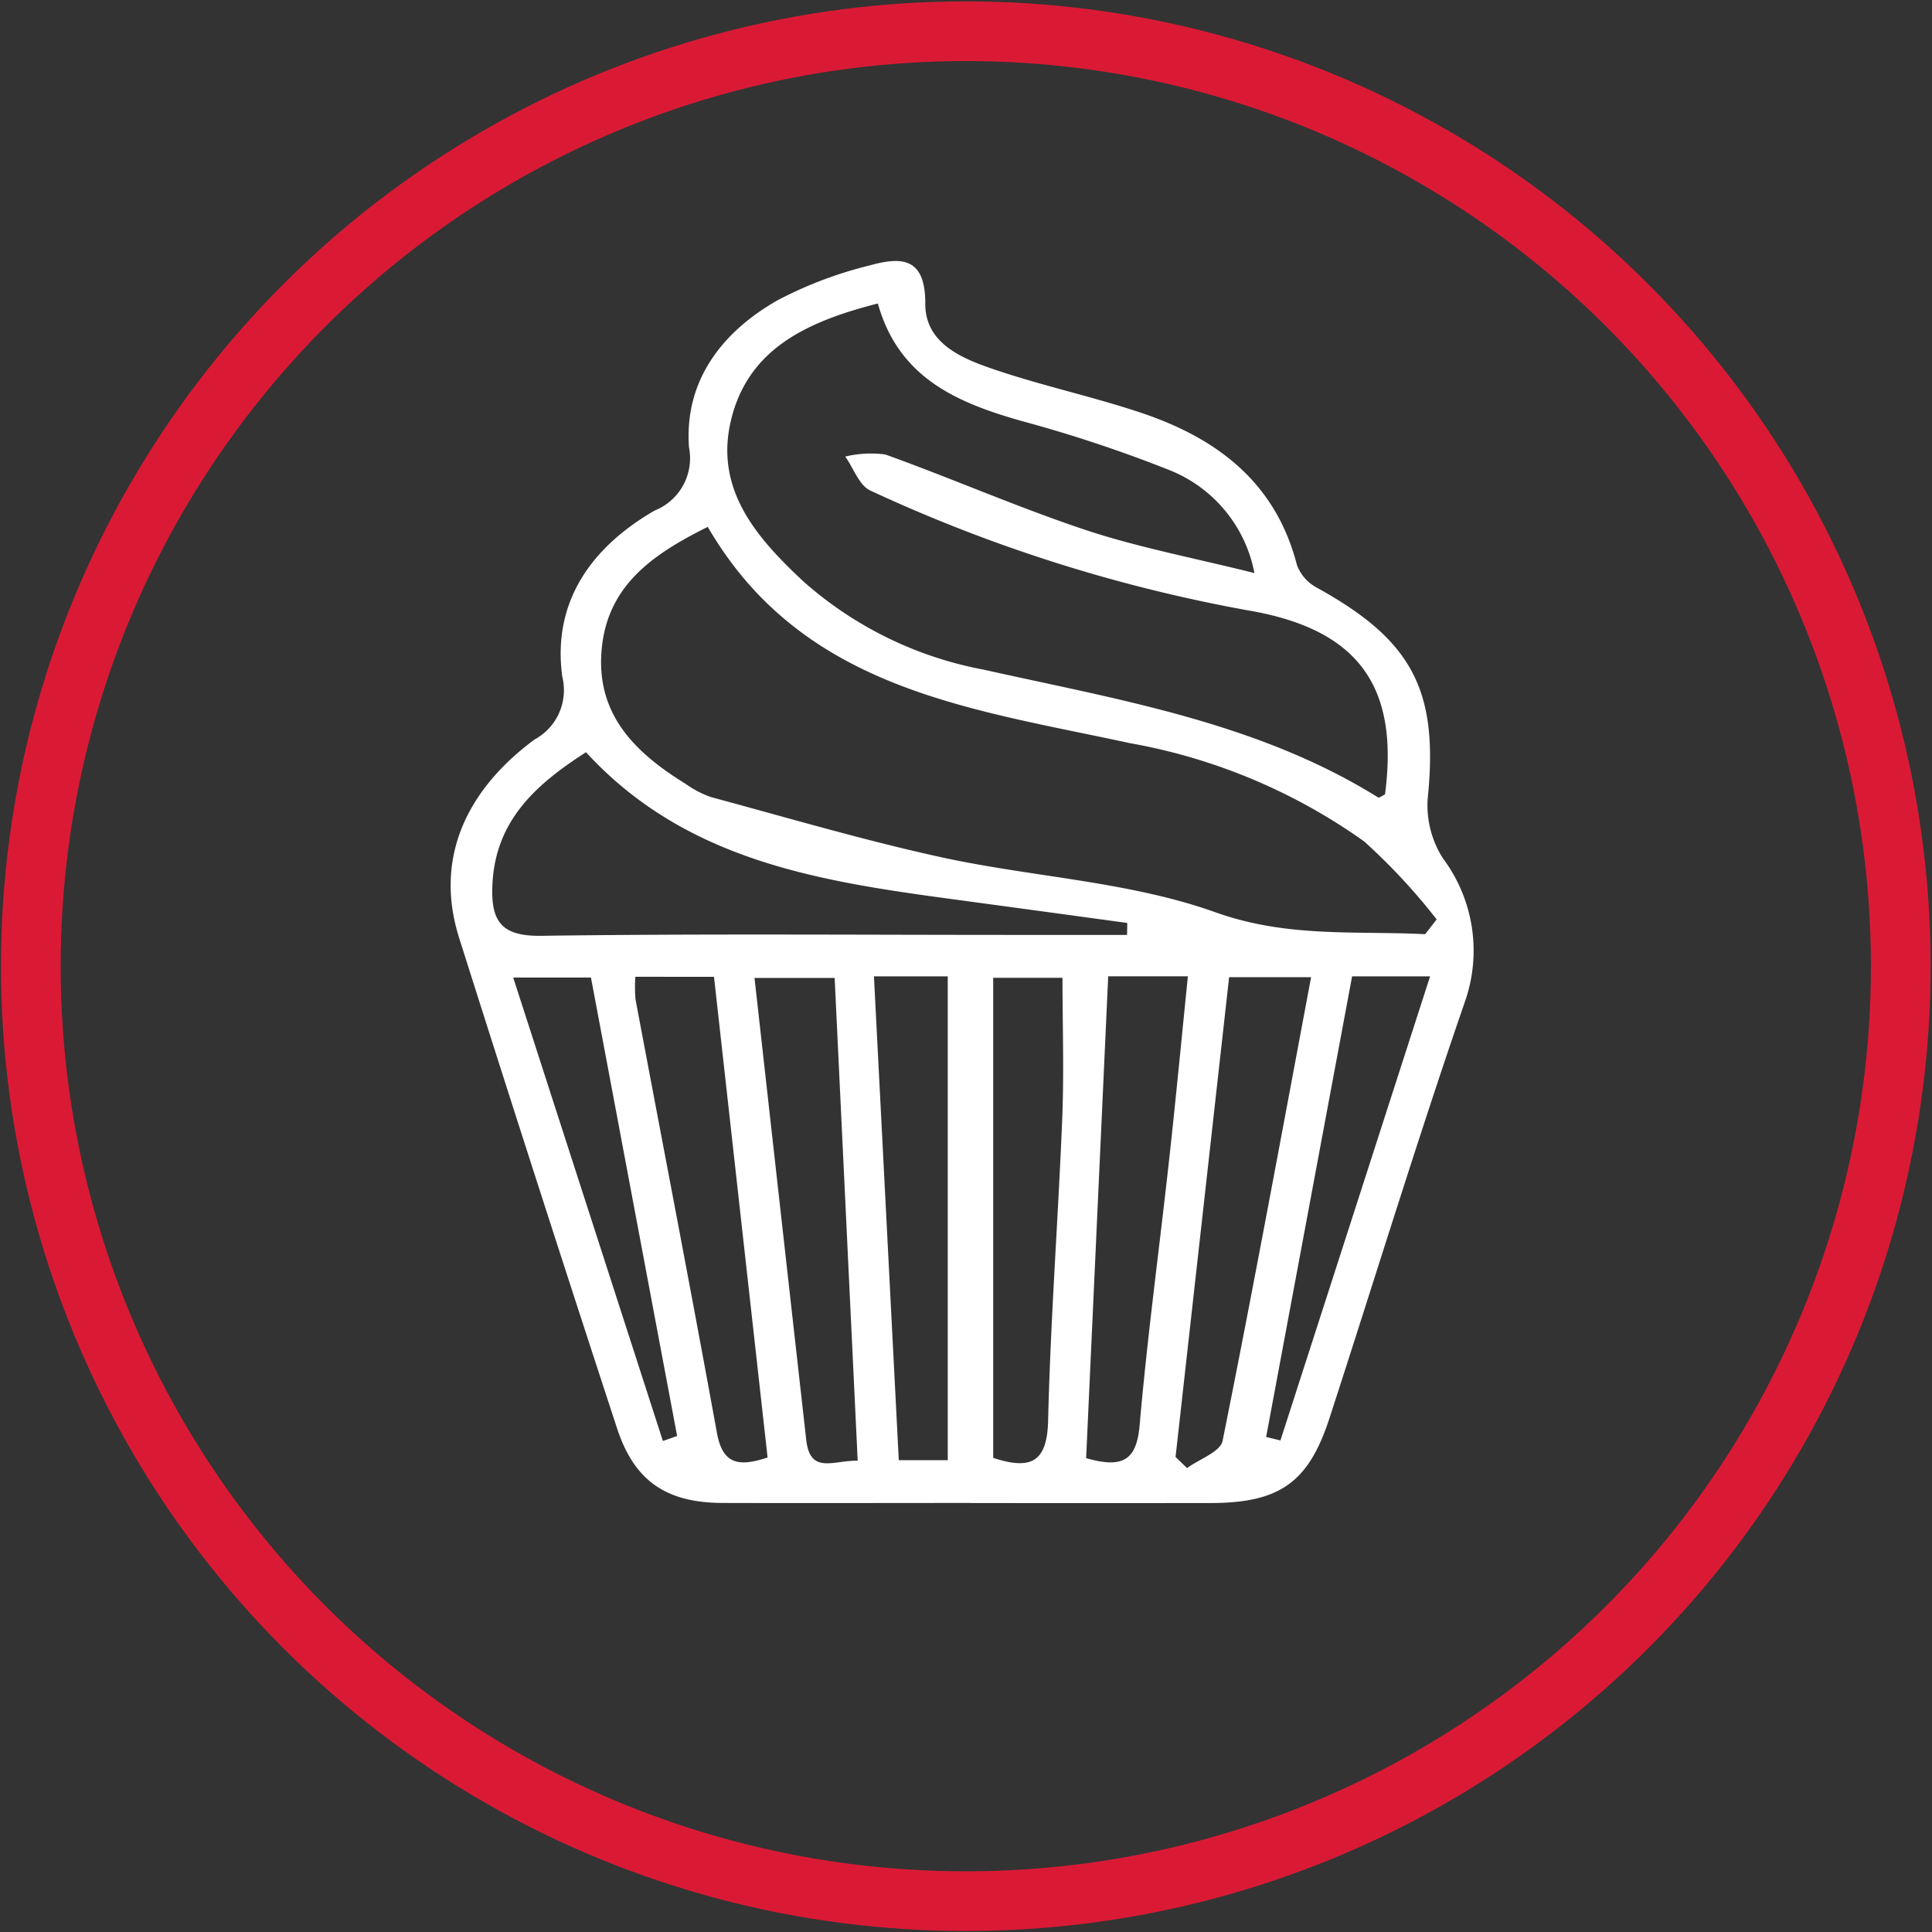 <svg xmlns="http://www.w3.org/2000/svg" width="97.09" height="97.09" viewBox="0 0 97.09 97.09">
  <rect x="0" y="0" width="97.09" height="97.09" fill="#333333" stroke="none"/>
  <g id="Group_79" data-name="Group 79" transform="translate(-987.522 -860.289)">
    <circle id="Ellipse_3" data-name="Ellipse 3" cx="46.986" cy="46.986" r="46.986"
      transform="matrix(1, -0.001, 0.001, 1, 989.024, 861.905)" fill="none" stroke="#da1a35" stroke-width="3" />
    <path id="Path_281" data-name="Path 281"
      d="M752.084,80.964c-4.156,0-8.312.012-12.467,0-2.809-.01-4.428-1.084-5.3-3.74q-4.036-12.318-7.946-24.677c-1.183-3.757.151-7.246,3.79-9.946a2.817,2.817,0,0,0,1.4-3.158c-.514-3.768,1.467-6.515,4.635-8.348a2.828,2.828,0,0,0,1.734-3.17c-.25-3.338,1.643-5.808,4.464-7.408a20.359,20.359,0,0,1,4.628-1.747c1.53-.422,2.792-.447,2.78,1.918-.009,2.033,1.889,2.781,3.528,3.334,2.419.817,4.933,1.355,7.354,2.169,3.8,1.279,6.731,3.5,7.795,7.635a2.146,2.146,0,0,0,1,1.141c4.847,2.67,6.129,5.206,5.568,10.645a4.973,4.973,0,0,0,.766,2.953,7.748,7.748,0,0,1,1.1,7.233c-2.389,6.928-4.533,13.941-6.8,20.911-1.054,3.24-2.515,4.255-5.98,4.259q-6.026.006-12.051,0m-4.66-60.282c-3.571.909-6.548,2.283-7.394,5.915-.813,3.489,1.355,5.913,3.681,8.081a18.88,18.88,0,0,0,9.031,4.406c6.806,1.521,13.74,2.642,19.817,6.419.062.039.231-.095.349-.152.716-5.447-1.346-8.32-6.939-9.256a77.819,77.819,0,0,1-18.919-6.009c-.564-.252-.851-1.125-1.266-1.71a5.419,5.419,0,0,1,2.015-.105c3.38,1.216,6.677,2.667,10.084,3.8,2.643.875,5.4,1.393,8.462,2.158a6.965,6.965,0,0,0-4.239-5.161,68.645,68.645,0,0,0-7.456-2.479c-3.246-.922-6.174-2.156-7.227-5.9m27.5,31.691.58-.746a30.628,30.628,0,0,0-3.643-3.918,29.033,29.033,0,0,0-11.768-4.938c-8.041-1.744-16.468-2.687-21.219-10.871-2.77,1.382-5.008,2.929-5.325,6.094-.331,3.311,1.665,5.247,4.2,6.814a5.121,5.121,0,0,0,1.284.671c3.855,1.04,7.691,2.175,11.588,3.027,4.58,1,9.408,1.206,13.768,2.764,3.605,1.288,7.015.925,10.532,1.1m-14.975.036.01-.6q-4.385-.6-8.77-1.193c-6.748-.908-13.442-1.948-18.43-7.387-2.532,1.627-4.57,3.445-4.705,6.691-.076,1.805.45,2.563,2.452,2.535,7.955-.11,15.912-.045,23.869-.045h5.574M753.216,78.7c1.877.609,2.71.241,2.76-1.874.119-5.036.5-10.065.706-15.1.1-2.379.016-4.765.016-7.153h-3.482Zm-7.972-24.119h-4.023c.88,7.877,1.738,15.549,2.6,23.221.2,1.75,1.382,1.006,2.585,1.04-.39-8.165-.773-16.195-1.158-24.262m13.747-.083c-.376,8.218-.745,16.262-1.109,24.214,1.926.559,2.543.028,2.691-1.676.389-4.481,1-8.942,1.49-13.413.331-3,.615-6,.932-9.124Zm-23.761.025a6.927,6.927,0,0,0,.008,1.139c1.363,7.258,2.767,14.509,4.089,21.775.277,1.526,1.027,1.756,2.547,1.242q-1.345-12.059-2.693-24.155Zm27.145,24.132.579.557c.617-.453,1.675-.816,1.786-1.37,1.549-7.7,2.969-15.432,4.448-23.3h-4.12c-.907,8.122-1.8,16.12-2.693,24.118M747.223,54.5c.424,8.247.833,16.224,1.248,24.314h2.461V54.5Zm24.029,0q-2.168,11.615-4.32,23.147l.718.176c2.488-7.713,4.975-15.425,7.521-23.322ZM736.617,77.851l.715-.253c-1.448-7.7-2.894-15.4-4.33-23.039h-3.908l7.523,23.292"
      transform="translate(284.218 854.854)" fill="#fff" />
  </g>
</svg>
